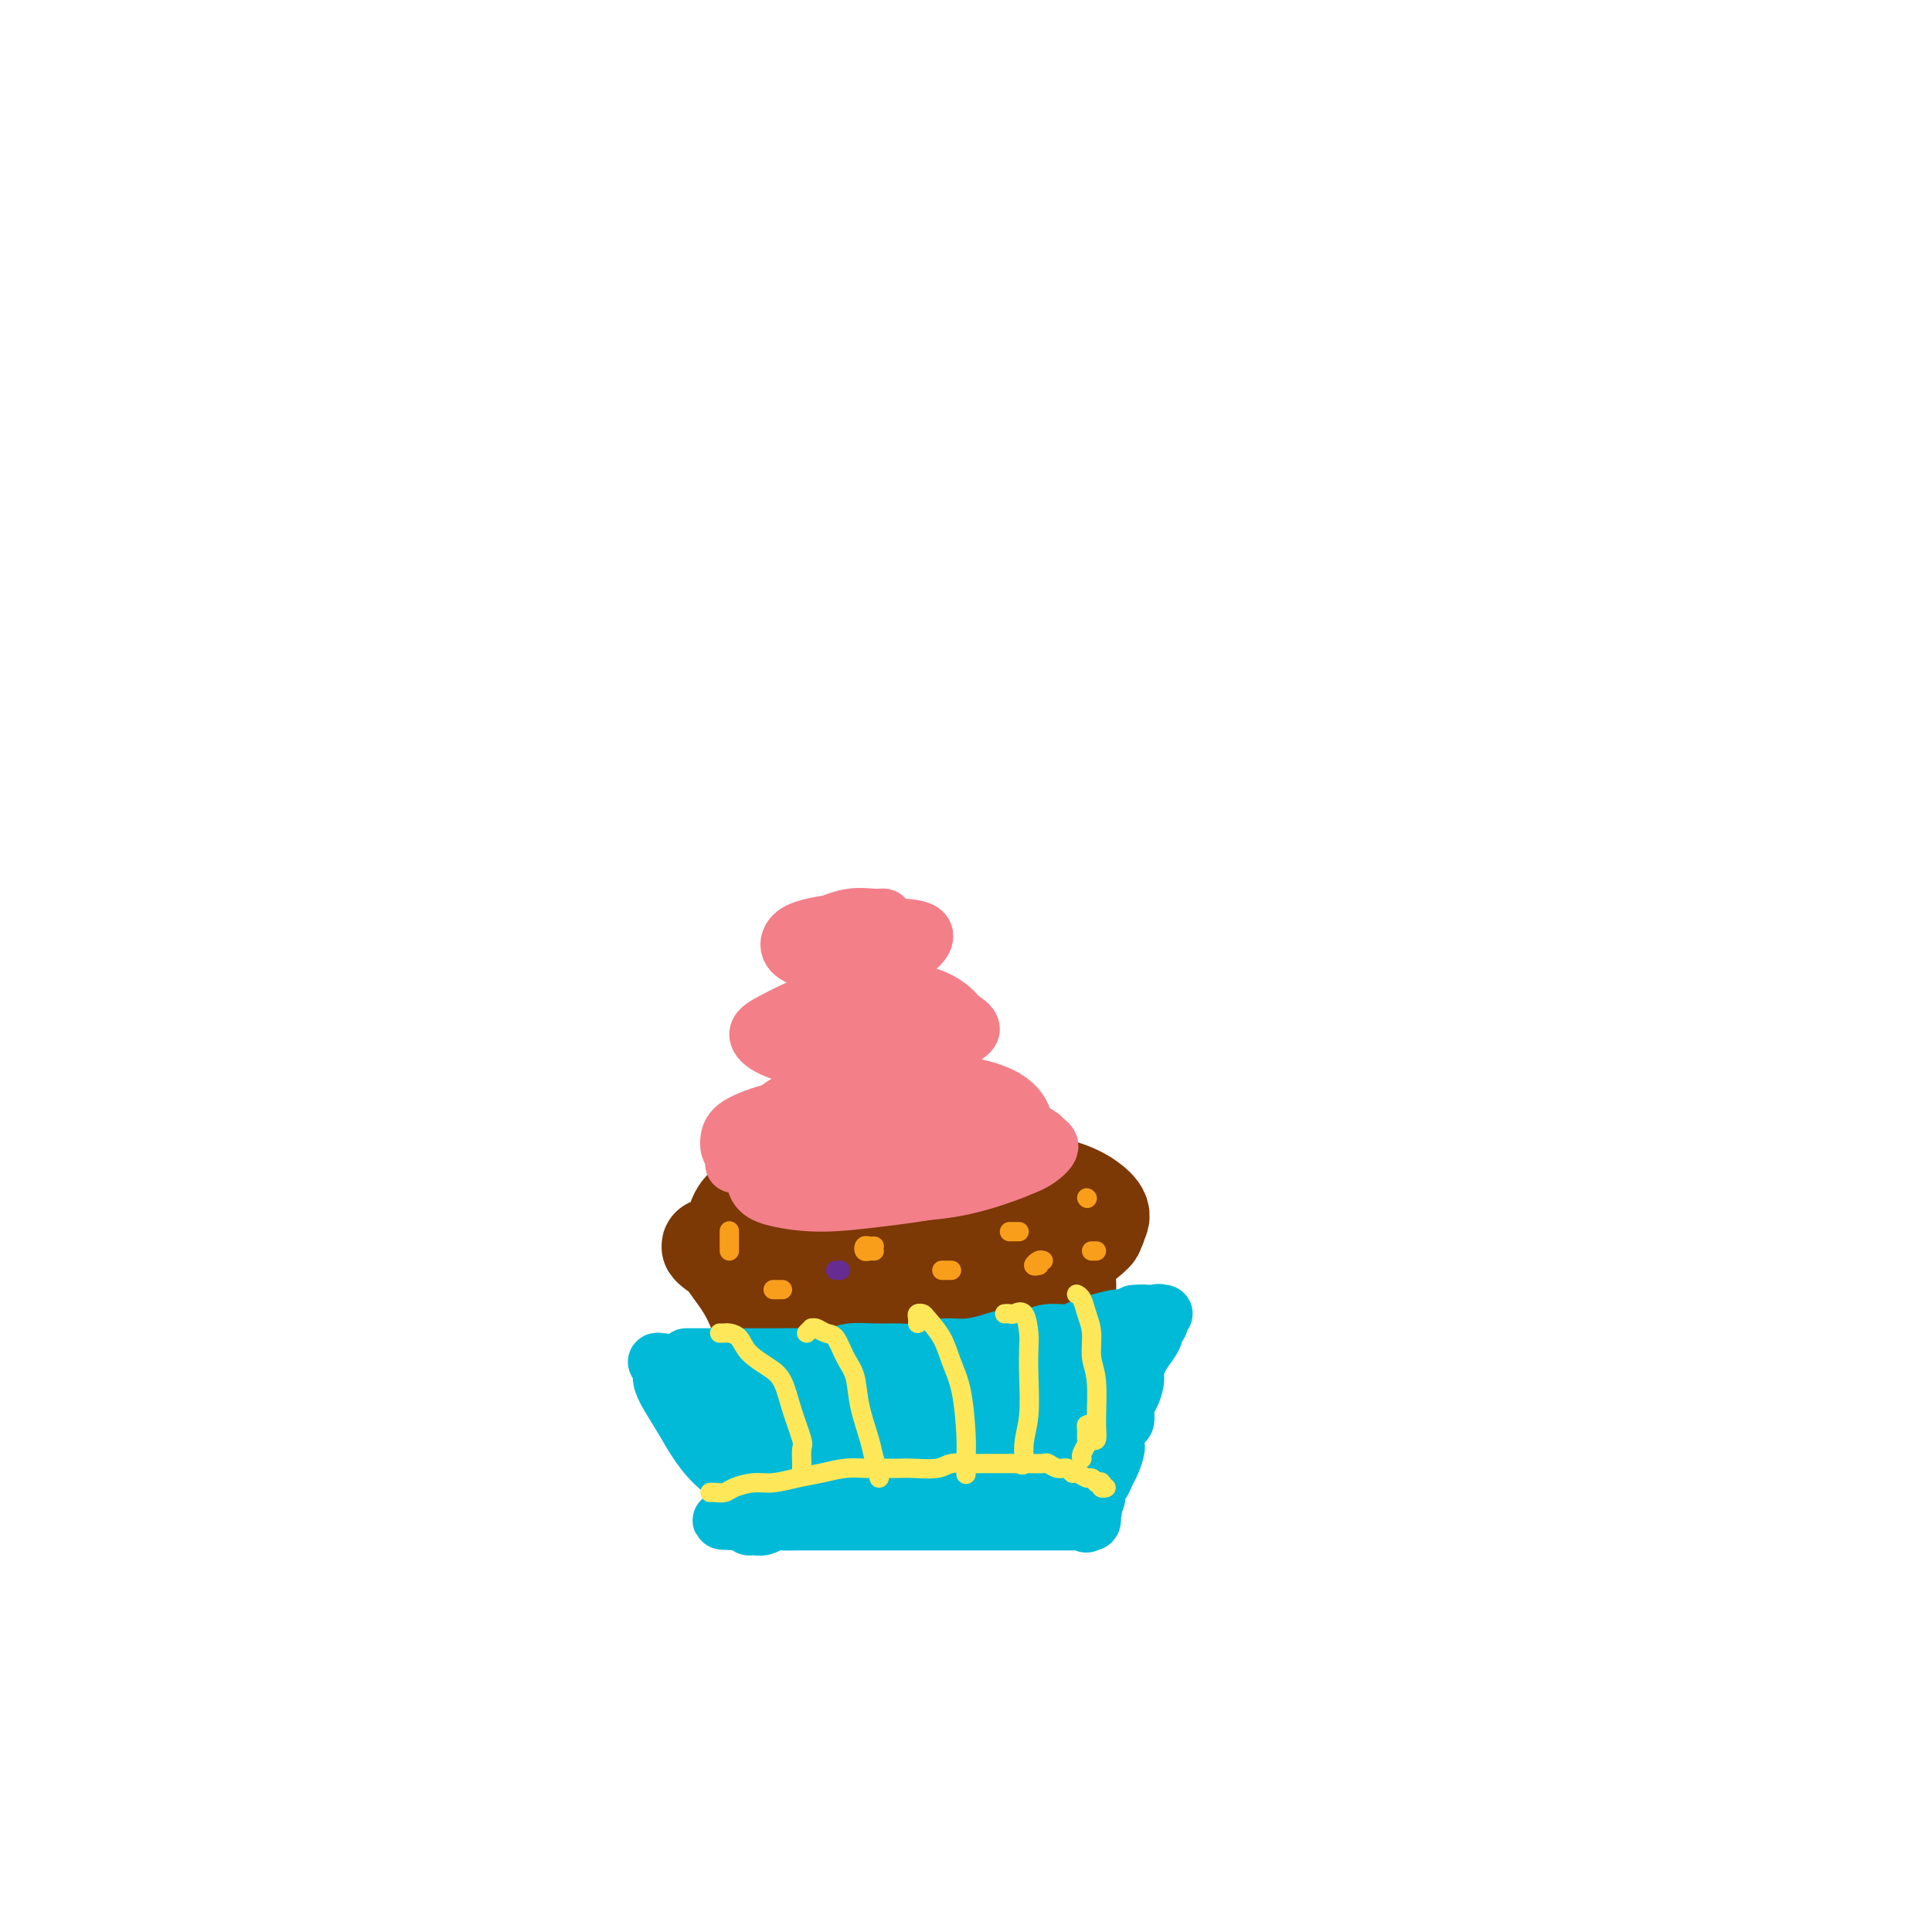 <svg viewBox='0 0 400 400' version='1.1' xmlns='http://www.w3.org/2000/svg' xmlns:xlink='http://www.w3.org/1999/xlink'><g fill='none' stroke='#7C3805' stroke-width='4' stroke-linecap='round' stroke-linejoin='round'><path d='M224,251c0.084,-0.246 0.168,-0.492 0,-1c-0.168,-0.508 -0.587,-1.278 -1,-2c-0.413,-0.722 -0.821,-1.397 -1,-2c-0.179,-0.603 -0.131,-1.133 -1,-2c-0.869,-0.867 -2.655,-2.072 -4,-3c-1.345,-0.928 -2.250,-1.578 -4,-2c-1.750,-0.422 -4.345,-0.616 -7,-1c-2.655,-0.384 -5.371,-0.960 -8,-1c-2.629,-0.040 -5.171,0.455 -8,1c-2.829,0.545 -5.945,1.140 -9,2c-3.055,0.860 -6.048,1.986 -9,3c-2.952,1.014 -5.863,1.917 -8,3c-2.137,1.083 -3.500,2.348 -5,4c-1.500,1.652 -3.137,3.692 -4,5c-0.863,1.308 -0.953,1.884 -1,3c-0.047,1.116 -0.051,2.771 0,4c0.051,1.229 0.159,2.033 1,3c0.841,0.967 2.416,2.099 4,3c1.584,0.901 3.178,1.573 5,2c1.822,0.427 3.873,0.609 6,1c2.127,0.391 4.332,0.990 7,1c2.668,0.010 5.800,-0.567 9,-1c3.200,-0.433 6.467,-0.720 10,-1c3.533,-0.280 7.330,-0.554 11,-1c3.670,-0.446 7.213,-1.066 10,-2c2.787,-0.934 4.819,-2.182 7,-3c2.181,-0.818 4.511,-1.207 6,-2c1.489,-0.793 2.137,-1.989 3,-3c0.863,-1.011 1.943,-1.838 2,-3c0.057,-1.162 -0.908,-2.659 -2,-4c-1.092,-1.341 -2.312,-2.526 -4,-4c-1.688,-1.474 -3.844,-3.237 -6,-5'/><path d='M223,243c-2.981,-2.583 -4.434,-2.540 -7,-3c-2.566,-0.460 -6.245,-1.422 -10,-2c-3.755,-0.578 -7.586,-0.770 -12,0c-4.414,0.770 -9.409,2.502 -14,4c-4.591,1.498 -8.776,2.761 -12,4c-3.224,1.239 -5.485,2.453 -7,4c-1.515,1.547 -2.284,3.426 -3,5c-0.716,1.574 -1.380,2.842 -1,4c0.380,1.158 1.802,2.207 3,3c1.198,0.793 2.172,1.331 4,2c1.828,0.669 4.511,1.468 7,2c2.489,0.532 4.786,0.796 8,1c3.214,0.204 7.345,0.349 11,0c3.655,-0.349 6.833,-1.190 10,-2c3.167,-0.810 6.323,-1.588 9,-2c2.677,-0.412 4.875,-0.457 7,-1c2.125,-0.543 4.179,-1.584 5,-2c0.821,-0.416 0.411,-0.208 0,0'/></g>
<g fill='none' stroke='#7C3805' stroke-width='20' stroke-linecap='round' stroke-linejoin='round'><path d='M213,245c-0.125,-0.113 -0.251,-0.226 -1,-1c-0.749,-0.774 -2.123,-2.209 -4,-3c-1.877,-0.791 -4.259,-0.939 -7,-1c-2.741,-0.061 -5.841,-0.037 -10,0c-4.159,0.037 -9.378,0.085 -14,1c-4.622,0.915 -8.647,2.695 -12,4c-3.353,1.305 -6.034,2.135 -8,3c-1.966,0.865 -3.215,1.766 -4,3c-0.785,1.234 -1.104,2.802 -1,4c0.104,1.198 0.633,2.024 2,3c1.367,0.976 3.573,2.100 6,3c2.427,0.900 5.076,1.575 8,2c2.924,0.425 6.123,0.599 10,1c3.877,0.401 8.432,1.029 13,1c4.568,-0.029 9.148,-0.716 13,-1c3.852,-0.284 6.977,-0.165 10,-1c3.023,-0.835 5.946,-2.625 8,-4c2.054,-1.375 3.240,-2.336 4,-3c0.760,-0.664 1.095,-1.033 1,-2c-0.095,-0.967 -0.621,-2.534 -2,-4c-1.379,-1.466 -3.610,-2.833 -6,-4c-2.390,-1.167 -4.940,-2.134 -8,-3c-3.060,-0.866 -6.631,-1.633 -11,-2c-4.369,-0.367 -9.537,-0.336 -14,0c-4.463,0.336 -8.221,0.975 -12,2c-3.779,1.025 -7.580,2.435 -10,4c-2.420,1.565 -3.460,3.285 -4,5c-0.540,1.715 -0.581,3.424 0,5c0.581,1.576 1.785,3.020 4,4c2.215,0.980 5.443,1.494 9,2c3.557,0.506 7.445,1.002 12,1c4.555,-0.002 9.778,-0.501 15,-1'/><path d='M200,263c8.203,-0.392 10.709,-2.374 14,-4c3.291,-1.626 7.365,-2.898 10,-4c2.635,-1.102 3.831,-2.034 4,-3c0.169,-0.966 -0.687,-1.967 -2,-3c-1.313,-1.033 -3.082,-2.097 -6,-3c-2.918,-0.903 -6.985,-1.644 -11,-2c-4.015,-0.356 -7.979,-0.328 -12,0c-4.021,0.328 -8.099,0.957 -12,2c-3.901,1.043 -7.626,2.501 -10,4c-2.374,1.499 -3.399,3.040 -4,4c-0.601,0.960 -0.780,1.338 0,2c0.780,0.662 2.517,1.608 5,2c2.483,0.392 5.711,0.231 9,0c3.289,-0.231 6.638,-0.531 10,-1c3.362,-0.469 6.735,-1.107 10,-2c3.265,-0.893 6.421,-2.042 8,-3c1.579,-0.958 1.580,-1.725 1,-2c-0.580,-0.275 -1.741,-0.057 -4,0c-2.259,0.057 -5.617,-0.048 -9,0c-3.383,0.048 -6.790,0.248 -10,1c-3.210,0.752 -6.221,2.057 -9,3c-2.779,0.943 -5.325,1.523 -6,2c-0.675,0.477 0.521,0.851 1,1c0.479,0.149 0.239,0.075 0,0'/><path d='M148,259c-0.615,-0.478 -1.229,-0.957 -1,-1c0.229,-0.043 1.302,0.348 2,1c0.698,0.652 1.022,1.565 2,3c0.978,1.435 2.609,3.392 4,6c1.391,2.608 2.541,5.867 4,9c1.459,3.133 3.225,6.142 5,9c1.775,2.858 3.558,5.566 5,8c1.442,2.434 2.541,4.593 4,6c1.459,1.407 3.277,2.062 5,3c1.723,0.938 3.351,2.160 4,3c0.649,0.840 0.318,1.297 1,1c0.682,-0.297 2.376,-1.349 3,-2c0.624,-0.651 0.178,-0.900 0,-1c-0.178,-0.100 -0.089,-0.050 0,0'/><path d='M218,252c-0.053,-0.341 -0.105,-0.682 0,-1c0.105,-0.318 0.368,-0.613 1,-1c0.632,-0.387 1.633,-0.864 2,-1c0.367,-0.136 0.099,0.071 0,1c-0.099,0.929 -0.031,2.581 0,4c0.031,1.419 0.023,2.605 0,4c-0.023,1.395 -0.061,2.998 0,5c0.061,2.002 0.223,4.401 0,7c-0.223,2.599 -0.829,5.396 -1,8c-0.171,2.604 0.094,5.015 0,7c-0.094,1.985 -0.546,3.542 -1,5c-0.454,1.458 -0.909,2.815 -1,4c-0.091,1.185 0.184,2.198 0,3c-0.184,0.802 -0.825,1.392 -1,2c-0.175,0.608 0.116,1.235 0,2c-0.116,0.765 -0.640,1.669 -1,2c-0.360,0.331 -0.557,0.089 -1,0c-0.443,-0.089 -1.132,-0.024 -2,0c-0.868,0.024 -1.915,0.007 -3,0c-1.085,-0.007 -2.207,-0.003 -4,0c-1.793,0.003 -4.257,0.004 -6,0c-1.743,-0.004 -2.766,-0.014 -5,0c-2.234,0.014 -5.680,0.052 -8,0c-2.320,-0.052 -3.515,-0.195 -5,0c-1.485,0.195 -3.260,0.728 -5,1c-1.740,0.272 -3.445,0.284 -4,0c-0.555,-0.284 0.038,-0.864 0,-1c-0.038,-0.136 -0.709,0.174 -1,0c-0.291,-0.174 -0.202,-0.830 0,-1c0.202,-0.170 0.516,0.147 1,0c0.484,-0.147 1.138,-0.756 2,-1c0.862,-0.244 1.931,-0.122 3,0'/><path d='M178,301c1.363,-0.456 2.270,-0.097 3,0c0.730,0.097 1.285,-0.069 2,0c0.715,0.069 1.592,0.374 3,0c1.408,-0.374 3.347,-1.425 5,-2c1.653,-0.575 3.021,-0.673 4,-1c0.979,-0.327 1.568,-0.881 3,-2c1.432,-1.119 3.706,-2.802 5,-4c1.294,-1.198 1.607,-1.910 2,-3c0.393,-1.090 0.865,-2.558 1,-4c0.135,-1.442 -0.068,-2.857 -1,-4c-0.932,-1.143 -2.592,-2.012 -4,-3c-1.408,-0.988 -2.565,-2.093 -4,-3c-1.435,-0.907 -3.149,-1.617 -5,-2c-1.851,-0.383 -3.840,-0.441 -6,0c-2.160,0.441 -4.492,1.380 -6,2c-1.508,0.620 -2.191,0.923 -3,2c-0.809,1.077 -1.743,2.930 -2,4c-0.257,1.070 0.163,1.357 1,2c0.837,0.643 2.091,1.641 4,2c1.909,0.359 4.474,0.080 7,0c2.526,-0.080 5.015,0.039 8,0c2.985,-0.039 6.468,-0.235 9,-1c2.532,-0.765 4.114,-2.100 5,-3c0.886,-0.900 1.078,-1.365 1,-2c-0.078,-0.635 -0.425,-1.439 -2,-2c-1.575,-0.561 -4.378,-0.880 -7,-1c-2.622,-0.120 -5.065,-0.040 -8,0c-2.935,0.040 -6.364,0.042 -10,1c-3.636,0.958 -7.479,2.873 -10,4c-2.521,1.127 -3.720,1.465 -4,2c-0.280,0.535 0.360,1.268 1,2'/><path d='M170,285c-1.159,1.177 2.442,0.120 5,0c2.558,-0.120 4.073,0.699 7,1c2.927,0.301 7.265,0.086 9,0c1.735,-0.086 0.868,-0.043 0,0'/></g>
<g fill='none' stroke='#00BAD8' stroke-width='12' stroke-linecap='round' stroke-linejoin='round'><path d='M143,281c-0.519,-0.000 -1.039,-0.000 -1,0c0.039,0.000 0.635,0.000 1,0c0.365,-0.000 0.497,-0.000 1,0c0.503,0.000 1.376,0.000 2,0c0.624,-0.000 1.000,-0.000 2,0c1.000,0.000 2.624,0.001 4,0c1.376,-0.001 2.506,-0.004 4,0c1.494,0.004 3.354,0.015 5,0c1.646,-0.015 3.080,-0.057 5,0c1.920,0.057 4.326,0.212 6,0c1.674,-0.212 2.618,-0.793 4,-1c1.382,-0.207 3.204,-0.041 5,0c1.796,0.041 3.565,-0.044 5,0c1.435,0.044 2.536,0.218 4,0c1.464,-0.218 3.290,-0.828 5,-1c1.710,-0.172 3.303,0.093 5,0c1.697,-0.093 3.497,-0.546 5,-1c1.503,-0.454 2.710,-0.909 4,-1c1.290,-0.091 2.665,0.183 4,0c1.335,-0.183 2.630,-0.823 4,-1c1.370,-0.177 2.815,0.110 4,0c1.185,-0.110 2.112,-0.617 3,-1c0.888,-0.383 1.739,-0.642 3,-1c1.261,-0.358 2.932,-0.817 4,-1c1.068,-0.183 1.534,-0.092 2,0'/><path d='M233,273c7.013,-1.309 3.047,-1.083 2,-1c-1.047,0.083 0.826,0.023 2,0c1.174,-0.023 1.649,-0.008 2,0c0.351,0.008 0.578,0.009 1,0c0.422,-0.009 1.037,-0.027 1,0c-0.037,0.027 -0.727,0.101 -1,0c-0.273,-0.101 -0.128,-0.376 0,0c0.128,0.376 0.238,1.402 0,2c-0.238,0.598 -0.824,0.769 -1,1c-0.176,0.231 0.059,0.522 0,1c-0.059,0.478 -0.411,1.143 -1,2c-0.589,0.857 -1.416,1.905 -2,3c-0.584,1.095 -0.926,2.238 -1,3c-0.074,0.762 0.121,1.144 0,2c-0.121,0.856 -0.558,2.187 -1,3c-0.442,0.813 -0.888,1.109 -1,2c-0.112,0.891 0.111,2.378 0,3c-0.111,0.622 -0.555,0.379 -1,1c-0.445,0.621 -0.893,2.107 -1,3c-0.107,0.893 0.125,1.194 0,2c-0.125,0.806 -0.607,2.117 -1,3c-0.393,0.883 -0.696,1.339 -1,2c-0.304,0.661 -0.607,1.528 -1,2c-0.393,0.472 -0.875,0.550 -1,1c-0.125,0.450 0.107,1.271 0,2c-0.107,0.729 -0.554,1.364 -1,2'/><path d='M226,312c-2.167,6.349 -0.584,2.223 0,1c0.584,-1.223 0.168,0.457 0,1c-0.168,0.543 -0.086,-0.051 0,0c0.086,0.051 0.178,0.746 0,1c-0.178,0.254 -0.627,0.068 -1,0c-0.373,-0.068 -0.669,-0.018 -1,0c-0.331,0.018 -0.697,0.005 -1,0c-0.303,-0.005 -0.544,-0.001 -1,0c-0.456,0.001 -1.126,0.000 -2,0c-0.874,-0.000 -1.950,-0.000 -3,0c-1.050,0.000 -2.072,0.000 -3,0c-0.928,-0.000 -1.762,-0.000 -3,0c-1.238,0.000 -2.879,0.000 -4,0c-1.121,-0.000 -1.723,-0.000 -3,0c-1.277,0.000 -3.229,0.000 -5,0c-1.771,-0.000 -3.361,-0.000 -5,0c-1.639,0.000 -3.327,0.000 -5,0c-1.673,-0.000 -3.333,-0.000 -5,0c-1.667,0.000 -3.342,0.000 -5,0c-1.658,-0.000 -3.298,-0.001 -5,0c-1.702,0.001 -3.467,0.004 -5,0c-1.533,-0.004 -2.834,-0.015 -4,0c-1.166,0.015 -2.197,0.057 -3,0c-0.803,-0.057 -1.378,-0.214 -2,0c-0.622,0.214 -1.290,0.800 -2,1c-0.710,0.200 -1.460,0.015 -2,0c-0.540,-0.015 -0.868,0.138 -1,0c-0.132,-0.138 -0.066,-0.569 0,-1'/><path d='M155,315c-10.983,-0.114 -2.942,-0.399 0,-1c2.942,-0.601 0.785,-1.520 0,-2c-0.785,-0.480 -0.198,-0.522 0,-1c0.198,-0.478 0.008,-1.390 0,-2c-0.008,-0.610 0.168,-0.916 0,-2c-0.168,-1.084 -0.679,-2.947 -1,-4c-0.321,-1.053 -0.453,-1.298 -1,-2c-0.547,-0.702 -1.508,-1.862 -2,-3c-0.492,-1.138 -0.513,-2.255 -1,-3c-0.487,-0.745 -1.440,-1.118 -2,-2c-0.560,-0.882 -0.728,-2.274 -1,-3c-0.272,-0.726 -0.647,-0.786 -1,-1c-0.353,-0.214 -0.685,-0.583 -1,-1c-0.315,-0.417 -0.614,-0.882 -1,-1c-0.386,-0.118 -0.860,0.112 -1,0c-0.140,-0.112 0.054,-0.566 0,-1c-0.054,-0.434 -0.355,-0.848 0,-1c0.355,-0.152 1.365,-0.041 2,0c0.635,0.041 0.896,0.012 1,0c0.104,-0.012 0.052,-0.006 0,0'/><path d='M158,288c0.092,-0.242 0.185,-0.485 0,-1c-0.185,-0.515 -0.646,-1.304 -1,-1c-0.354,0.304 -0.600,1.700 0,3c0.600,1.300 2.046,2.503 3,4c0.954,1.497 1.417,3.289 2,5c0.583,1.711 1.288,3.340 2,5c0.712,1.660 1.432,3.350 2,4c0.568,0.650 0.983,0.258 1,0c0.017,-0.258 -0.366,-0.383 -1,-1c-0.634,-0.617 -1.519,-1.727 -2,-3c-0.481,-1.273 -0.557,-2.709 -1,-4c-0.443,-1.291 -1.252,-2.437 -2,-4c-0.748,-1.563 -1.436,-3.543 -2,-5c-0.564,-1.457 -1.003,-2.391 -1,-3c0.003,-0.609 0.448,-0.895 1,0c0.552,0.895 1.209,2.969 2,5c0.791,2.031 1.714,4.019 3,6c1.286,1.981 2.934,3.957 4,6c1.066,2.043 1.549,4.155 2,5c0.451,0.845 0.868,0.422 1,0c0.132,-0.422 -0.022,-0.845 0,-2c0.022,-1.155 0.218,-3.044 0,-5c-0.218,-1.956 -0.852,-3.978 -1,-6c-0.148,-2.022 0.190,-4.042 0,-6c-0.190,-1.958 -0.908,-3.853 -1,-5c-0.092,-1.147 0.441,-1.546 1,-1c0.559,0.546 1.144,2.039 2,4c0.856,1.961 1.982,4.392 3,6c1.018,1.608 1.928,2.395 3,4c1.072,1.605 2.306,4.030 3,5c0.694,0.970 0.847,0.485 1,0'/><path d='M182,303c2.063,2.748 0.721,0.617 0,-1c-0.721,-1.617 -0.820,-2.721 -1,-4c-0.180,-1.279 -0.442,-2.733 -1,-4c-0.558,-1.267 -1.412,-2.346 -2,-4c-0.588,-1.654 -0.909,-3.882 -1,-5c-0.091,-1.118 0.049,-1.124 0,-1c-0.049,0.124 -0.287,0.380 0,2c0.287,1.620 1.100,4.605 2,7c0.900,2.395 1.888,4.199 3,6c1.112,1.801 2.346,3.600 3,5c0.654,1.400 0.726,2.403 1,3c0.274,0.597 0.749,0.790 1,0c0.251,-0.790 0.278,-2.563 0,-4c-0.278,-1.437 -0.859,-2.538 -1,-4c-0.141,-1.462 0.160,-3.286 0,-5c-0.160,-1.714 -0.780,-3.317 -1,-5c-0.220,-1.683 -0.039,-3.445 0,-4c0.039,-0.555 -0.064,0.097 0,1c0.064,0.903 0.294,2.056 1,4c0.706,1.944 1.888,4.678 3,7c1.112,2.322 2.154,4.232 3,6c0.846,1.768 1.495,3.393 2,4c0.505,0.607 0.867,0.197 1,0c0.133,-0.197 0.039,-0.181 0,-1c-0.039,-0.819 -0.021,-2.474 0,-4c0.021,-1.526 0.046,-2.925 0,-5c-0.046,-2.075 -0.164,-4.827 0,-7c0.164,-2.173 0.611,-3.768 1,-5c0.389,-1.232 0.720,-2.101 1,-2c0.280,0.101 0.509,1.172 1,3c0.491,1.828 1.246,4.414 2,7'/><path d='M200,293c0.743,2.279 0.599,3.975 1,6c0.401,2.025 1.347,4.378 2,6c0.653,1.622 1.015,2.513 1,3c-0.015,0.487 -0.406,0.572 0,0c0.406,-0.572 1.610,-1.799 2,-3c0.390,-1.201 -0.035,-2.375 0,-4c0.035,-1.625 0.531,-3.700 1,-6c0.469,-2.300 0.910,-4.825 1,-7c0.090,-2.175 -0.173,-3.999 0,-5c0.173,-1.001 0.781,-1.179 1,-1c0.219,0.179 0.048,0.713 0,3c-0.048,2.287 0.028,6.325 0,9c-0.028,2.675 -0.161,3.988 0,6c0.161,2.012 0.616,4.725 1,6c0.384,1.275 0.697,1.113 1,1c0.303,-0.113 0.595,-0.175 1,-1c0.405,-0.825 0.921,-2.411 1,-4c0.079,-1.589 -0.279,-3.179 0,-5c0.279,-1.821 1.195,-3.872 2,-6c0.805,-2.128 1.498,-4.331 2,-6c0.502,-1.669 0.814,-2.802 1,-3c0.186,-0.198 0.245,0.540 0,2c-0.245,1.460 -0.795,3.643 -1,6c-0.205,2.357 -0.066,4.887 0,7c0.066,2.113 0.059,3.809 0,5c-0.059,1.191 -0.171,1.879 0,2c0.171,0.121 0.623,-0.324 1,-1c0.377,-0.676 0.678,-1.583 1,-3c0.322,-1.417 0.664,-3.343 1,-5c0.336,-1.657 0.668,-3.045 1,-5c0.332,-1.955 0.666,-4.478 1,-7'/><path d='M222,283c1.100,-3.455 2.351,-3.591 3,-4c0.649,-0.409 0.695,-1.091 1,-1c0.305,0.091 0.869,0.954 1,2c0.131,1.046 -0.172,2.274 -1,4c-0.828,1.726 -2.180,3.948 -3,6c-0.820,2.052 -1.107,3.933 -2,6c-0.893,2.067 -2.390,4.322 -3,6c-0.610,1.678 -0.332,2.781 0,3c0.332,0.219 0.720,-0.445 1,-1c0.280,-0.555 0.454,-1.002 1,-2c0.546,-0.998 1.465,-2.545 2,-4c0.535,-1.455 0.686,-2.816 1,-4c0.314,-1.184 0.790,-2.192 1,-3c0.210,-0.808 0.155,-1.417 0,-2c-0.155,-0.583 -0.408,-1.141 -1,-1c-0.592,0.141 -1.523,0.982 -3,2c-1.477,1.018 -3.501,2.212 -6,3c-2.499,0.788 -5.473,1.168 -8,2c-2.527,0.832 -4.607,2.116 -7,3c-2.393,0.884 -5.099,1.369 -8,2c-2.901,0.631 -5.998,1.408 -8,2c-2.002,0.592 -2.909,1.000 -4,1c-1.091,0.000 -2.366,-0.406 -4,0c-1.634,0.406 -3.628,1.626 -5,2c-1.372,0.374 -2.121,-0.096 -3,0c-0.879,0.096 -1.887,0.758 -2,1c-0.113,0.242 0.671,0.065 2,0c1.329,-0.065 3.204,-0.017 5,0c1.796,0.017 3.513,0.005 5,0c1.487,-0.005 2.743,-0.002 4,0'/><path d='M181,306c3.027,0.183 3.595,0.142 4,0c0.405,-0.142 0.648,-0.384 1,-1c0.352,-0.616 0.815,-1.604 1,-2c0.185,-0.396 0.093,-0.198 0,0'/><path d='M137,282c-0.539,-0.068 -1.078,-0.137 -1,0c0.078,0.137 0.772,0.478 1,1c0.228,0.522 -0.009,1.223 0,2c0.009,0.777 0.264,1.628 1,3c0.736,1.372 1.954,3.263 3,5c1.046,1.737 1.919,3.321 3,5c1.081,1.679 2.369,3.455 4,5c1.631,1.545 3.603,2.859 5,4c1.397,1.141 2.217,2.109 3,3c0.783,0.891 1.529,1.704 2,2c0.471,0.296 0.666,0.076 1,0c0.334,-0.076 0.808,-0.006 1,0c0.192,0.006 0.103,-0.050 0,0c-0.103,0.050 -0.220,0.206 0,0c0.220,-0.206 0.777,-0.773 1,-1c0.223,-0.227 0.111,-0.113 0,0'/></g>
<g fill='none' stroke='#F37F89' stroke-width='12' stroke-linecap='round' stroke-linejoin='round'><path d='M158,240c1.310,-0.124 2.620,-0.248 4,0c1.380,0.248 2.829,0.867 5,1c2.171,0.133 5.063,-0.220 8,0c2.937,0.220 5.919,1.011 9,1c3.081,-0.011 6.263,-0.826 9,-1c2.737,-0.174 5.031,0.291 7,0c1.969,-0.291 3.614,-1.338 5,-2c1.386,-0.662 2.512,-0.938 3,-2c0.488,-1.062 0.338,-2.911 0,-4c-0.338,-1.089 -0.862,-1.418 -2,-2c-1.138,-0.582 -2.889,-1.419 -5,-2c-2.111,-0.581 -4.582,-0.908 -7,-1c-2.418,-0.092 -4.782,0.050 -8,0c-3.218,-0.050 -7.290,-0.293 -11,0c-3.710,0.293 -7.059,1.122 -10,2c-2.941,0.878 -5.474,1.805 -7,3c-1.526,1.195 -2.044,2.660 -2,4c0.044,1.340 0.649,2.557 2,4c1.351,1.443 3.448,3.113 6,4c2.552,0.887 5.559,0.990 9,1c3.441,0.010 7.315,-0.072 11,-1c3.685,-0.928 7.181,-2.702 10,-4c2.819,-1.298 4.959,-2.122 6,-3c1.041,-0.878 0.981,-1.811 1,-3c0.019,-1.189 0.118,-2.635 -1,-4c-1.118,-1.365 -3.453,-2.648 -6,-3c-2.547,-0.352 -5.307,0.229 -9,0c-3.693,-0.229 -8.320,-1.268 -12,-1c-3.680,0.268 -6.414,1.841 -9,3c-2.586,1.159 -5.025,1.902 -6,3c-0.975,1.098 -0.488,2.549 0,4'/><path d='M158,237c0.665,1.244 2.327,2.353 5,3c2.673,0.647 6.356,0.833 10,1c3.644,0.167 7.249,0.316 11,0c3.751,-0.316 7.649,-1.097 11,-2c3.351,-0.903 6.156,-1.927 8,-3c1.844,-1.073 2.728,-2.195 3,-3c0.272,-0.805 -0.069,-1.294 -1,-2c-0.931,-0.706 -2.454,-1.631 -5,-2c-2.546,-0.369 -6.116,-0.183 -10,0c-3.884,0.183 -8.083,0.364 -12,1c-3.917,0.636 -7.552,1.726 -10,3c-2.448,1.274 -3.708,2.732 -4,4c-0.292,1.268 0.385,2.345 2,3c1.615,0.655 4.166,0.887 7,1c2.834,0.113 5.949,0.109 9,0c3.051,-0.109 6.037,-0.321 9,-1c2.963,-0.679 5.901,-1.825 8,-3c2.099,-1.175 3.357,-2.380 4,-3c0.643,-0.620 0.670,-0.656 0,-1c-0.670,-0.344 -2.038,-0.996 -4,-1c-1.962,-0.004 -4.520,0.639 -8,1c-3.480,0.361 -7.882,0.440 -12,1c-4.118,0.560 -7.950,1.602 -11,3c-3.050,1.398 -5.316,3.152 -6,4c-0.684,0.848 0.214,0.790 2,1c1.786,0.210 4.462,0.688 8,1c3.538,0.312 7.940,0.459 12,0c4.060,-0.459 7.779,-1.525 12,-2c4.221,-0.475 8.944,-0.359 12,-1c3.056,-0.641 4.445,-2.040 5,-3c0.555,-0.960 0.278,-1.480 0,-2'/><path d='M213,235c0.029,-1.136 -2.398,-1.476 -5,-2c-2.602,-0.524 -5.377,-1.231 -9,-2c-3.623,-0.769 -8.092,-1.600 -13,-2c-4.908,-0.400 -10.254,-0.371 -15,0c-4.746,0.371 -8.894,1.082 -11,2c-2.106,0.918 -2.172,2.042 -2,3c0.172,0.958 0.581,1.751 2,3c1.419,1.249 3.850,2.953 7,4c3.150,1.047 7.021,1.436 11,2c3.979,0.564 8.066,1.302 12,1c3.934,-0.302 7.715,-1.643 11,-3c3.285,-1.357 6.076,-2.731 8,-4c1.924,-1.269 2.982,-2.433 3,-4c0.018,-1.567 -1.004,-3.536 -3,-5c-1.996,-1.464 -4.966,-2.424 -8,-3c-3.034,-0.576 -6.133,-0.770 -10,-1c-3.867,-0.230 -8.504,-0.496 -13,0c-4.496,0.496 -8.852,1.754 -12,3c-3.148,1.246 -5.088,2.480 -6,4c-0.912,1.520 -0.796,3.327 0,5c0.796,1.673 2.273,3.210 5,4c2.727,0.790 6.706,0.831 11,1c4.294,0.169 8.903,0.467 13,0c4.097,-0.467 7.681,-1.697 11,-3c3.319,-1.303 6.373,-2.678 8,-4c1.627,-1.322 1.827,-2.592 1,-4c-0.827,-1.408 -2.680,-2.955 -5,-4c-2.320,-1.045 -5.106,-1.589 -9,-2c-3.894,-0.411 -8.894,-0.687 -14,0c-5.106,0.687 -10.316,2.339 -14,4c-3.684,1.661 -5.842,3.330 -8,5'/><path d='M159,233c-3.774,2.512 -2.208,4.292 1,6c3.208,1.708 8.060,3.345 10,4c1.940,0.655 0.970,0.327 0,0'/><path d='M190,216c-0.078,-0.358 -0.157,-0.715 0,-1c0.157,-0.285 0.549,-0.496 1,-1c0.451,-0.504 0.961,-1.301 1,-2c0.039,-0.699 -0.394,-1.299 -1,-2c-0.606,-0.701 -1.387,-1.503 -3,-2c-1.613,-0.497 -4.059,-0.688 -7,-1c-2.941,-0.312 -6.375,-0.745 -10,0c-3.625,0.745 -7.439,2.668 -10,4c-2.561,1.332 -3.869,2.073 -4,3c-0.131,0.927 0.913,2.039 3,3c2.087,0.961 5.215,1.772 9,2c3.785,0.228 8.227,-0.126 12,0c3.773,0.126 6.876,0.731 10,0c3.124,-0.731 6.268,-2.798 8,-4c1.732,-1.202 2.053,-1.540 2,-2c-0.053,-0.460 -0.480,-1.041 -2,-2c-1.520,-0.959 -4.135,-2.294 -7,-3c-2.865,-0.706 -5.981,-0.782 -9,-1c-3.019,-0.218 -5.942,-0.578 -9,0c-3.058,0.578 -6.251,2.094 -8,3c-1.749,0.906 -2.054,1.203 -2,2c0.054,0.797 0.468,2.093 2,3c1.532,0.907 4.181,1.425 7,2c2.819,0.575 5.808,1.206 9,1c3.192,-0.206 6.588,-1.249 9,-2c2.412,-0.751 3.840,-1.208 5,-2c1.160,-0.792 2.053,-1.917 2,-3c-0.053,-1.083 -1.053,-2.125 -3,-3c-1.947,-0.875 -4.841,-1.585 -8,-2c-3.159,-0.415 -6.581,-0.535 -10,0c-3.419,0.535 -6.834,1.724 -9,3c-2.166,1.276 -3.083,2.638 -4,4'/><path d='M164,213c-2.453,1.708 -2.086,2.477 0,3c2.086,0.523 5.890,0.801 9,1c3.110,0.199 5.524,0.319 9,0c3.476,-0.319 8.012,-1.076 11,-2c2.988,-0.924 4.426,-2.014 5,-3c0.574,-0.986 0.284,-1.866 -1,-3c-1.284,-1.134 -3.563,-2.521 -6,-3c-2.437,-0.479 -5.034,-0.051 -8,0c-2.966,0.051 -6.303,-0.276 -9,0c-2.697,0.276 -4.754,1.157 -6,2c-1.246,0.843 -1.682,1.650 0,3c1.682,1.350 5.480,3.243 7,4c1.520,0.757 0.760,0.379 0,0'/><path d='M183,193c0.008,-0.341 0.017,-0.681 0,-1c-0.017,-0.319 -0.058,-0.615 0,-1c0.058,-0.385 0.216,-0.859 0,-1c-0.216,-0.141 -0.806,0.050 -2,0c-1.194,-0.050 -2.994,-0.340 -5,0c-2.006,0.340 -4.219,1.310 -6,2c-1.781,0.690 -3.129,1.100 -4,2c-0.871,0.900 -1.265,2.289 -1,3c0.265,0.711 1.190,0.744 3,1c1.810,0.256 4.507,0.735 7,1c2.493,0.265 4.784,0.317 7,0c2.216,-0.317 4.358,-1.004 6,-2c1.642,-0.996 2.785,-2.303 3,-3c0.215,-0.697 -0.499,-0.784 -2,-1c-1.501,-0.216 -3.789,-0.560 -6,-1c-2.211,-0.440 -4.345,-0.976 -7,-1c-2.655,-0.024 -5.830,0.463 -8,1c-2.170,0.537 -3.334,1.122 -4,2c-0.666,0.878 -0.835,2.048 0,3c0.835,0.952 2.673,1.684 5,2c2.327,0.316 5.144,0.214 8,0c2.856,-0.214 5.751,-0.541 8,-1c2.249,-0.459 3.852,-1.052 5,-2c1.148,-0.948 1.843,-2.253 1,-3c-0.843,-0.747 -3.222,-0.936 -5,-1c-1.778,-0.064 -2.955,-0.003 -5,0c-2.045,0.003 -4.957,-0.052 -7,0c-2.043,0.052 -3.218,0.210 -4,1c-0.782,0.790 -1.172,2.213 0,3c1.172,0.787 3.906,0.939 5,1c1.094,0.061 0.547,0.030 0,0'/><path d='M152,241c0.233,-0.098 0.466,-0.197 1,0c0.534,0.197 1.369,0.688 3,1c1.631,0.312 4.058,0.445 7,1c2.942,0.555 6.398,1.533 10,2c3.602,0.467 7.350,0.424 11,0c3.650,-0.424 7.200,-1.229 11,-2c3.800,-0.771 7.848,-1.508 11,-2c3.152,-0.492 5.409,-0.739 7,-1c1.591,-0.261 2.518,-0.534 3,-1c0.482,-0.466 0.520,-1.123 0,-2c-0.520,-0.877 -1.599,-1.973 -3,-3c-1.401,-1.027 -3.126,-1.985 -5,-3c-1.874,-1.015 -3.897,-2.088 -6,-3c-2.103,-0.912 -4.287,-1.663 -7,-2c-2.713,-0.337 -5.957,-0.261 -9,0c-3.043,0.261 -5.886,0.706 -9,2c-3.114,1.294 -6.500,3.435 -9,5c-2.500,1.565 -4.113,2.553 -6,4c-1.887,1.447 -4.048,3.352 -5,5c-0.952,1.648 -0.696,3.039 0,4c0.696,0.961 1.833,1.491 4,2c2.167,0.509 5.366,0.997 9,1c3.634,0.003 7.703,-0.478 12,-1c4.297,-0.522 8.822,-1.083 13,-2c4.178,-0.917 8.008,-2.188 11,-3c2.992,-0.812 5.147,-1.165 7,-2c1.853,-0.835 3.404,-2.152 4,-3c0.596,-0.848 0.237,-1.228 -1,-2c-1.237,-0.772 -3.354,-1.935 -6,-3c-2.646,-1.065 -5.823,-2.033 -9,-3'/><path d='M201,230c-4.174,-1.668 -6.611,-1.840 -11,-2c-4.389,-0.160 -10.732,-0.310 -16,0c-5.268,0.310 -9.463,1.080 -13,2c-3.537,0.920 -6.416,1.991 -8,3c-1.584,1.009 -1.875,1.955 -2,3c-0.125,1.045 -0.086,2.187 1,3c1.086,0.813 3.220,1.295 6,2c2.780,0.705 6.206,1.633 10,2c3.794,0.367 7.957,0.171 12,0c4.043,-0.171 7.965,-0.319 12,-1c4.035,-0.681 8.184,-1.895 11,-3c2.816,-1.105 4.298,-2.100 5,-3c0.702,-0.900 0.622,-1.705 0,-3c-0.622,-1.295 -1.786,-3.081 -4,-4c-2.214,-0.919 -5.476,-0.970 -9,-1c-3.524,-0.030 -7.309,-0.040 -12,0c-4.691,0.040 -10.288,0.130 -15,1c-4.712,0.870 -8.540,2.520 -11,4c-2.460,1.480 -3.554,2.789 -4,4c-0.446,1.211 -0.245,2.323 1,4c1.245,1.677 3.536,3.918 6,5c2.464,1.082 5.103,1.004 9,1c3.897,-0.004 9.051,0.066 14,0c4.949,-0.066 9.693,-0.269 14,-1c4.307,-0.731 8.177,-1.990 11,-3c2.823,-1.010 4.598,-1.771 6,-3c1.402,-1.229 2.431,-2.926 2,-4c-0.431,-1.074 -2.322,-1.525 -5,-3c-2.678,-1.475 -6.144,-3.974 -10,-5c-3.856,-1.026 -8.102,-0.579 -13,0c-4.898,0.579 -10.449,1.289 -16,2'/><path d='M172,230c-6.870,1.195 -9.544,3.182 -11,5c-1.456,1.818 -1.693,3.468 -1,5c0.693,1.532 2.315,2.946 5,4c2.685,1.054 6.431,1.746 11,2c4.569,0.254 9.961,0.068 13,0c3.039,-0.068 3.725,-0.020 4,0c0.275,0.020 0.137,0.010 0,0'/></g>
<g fill='none' stroke='#FEE859' stroke-width='4' stroke-linecap='round' stroke-linejoin='round'><path d='M149,276c0.361,0.011 0.722,0.023 1,0c0.278,-0.023 0.473,-0.080 1,0c0.527,0.080 1.387,0.297 2,1c0.613,0.703 0.981,1.890 2,3c1.019,1.110 2.690,2.141 4,3c1.310,0.859 2.260,1.546 3,3c0.740,1.454 1.270,3.676 2,6c0.730,2.324 1.660,4.748 2,6c0.340,1.252 0.091,1.330 0,2c-0.091,0.670 -0.024,1.932 0,3c0.024,1.068 0.007,1.941 0,2c-0.007,0.059 -0.002,-0.698 0,-1c0.002,-0.302 0.001,-0.151 0,0'/><path d='M167,276c0.440,-0.430 0.880,-0.861 1,-1c0.120,-0.139 -0.081,0.013 0,0c0.081,-0.013 0.446,-0.193 1,0c0.554,0.193 1.299,0.758 2,1c0.701,0.242 1.357,0.161 2,1c0.643,0.839 1.271,2.598 2,4c0.729,1.402 1.558,2.449 2,4c0.442,1.551 0.497,3.608 1,6c0.503,2.392 1.455,5.121 2,7c0.545,1.879 0.682,2.910 1,4c0.318,1.090 0.817,2.241 1,3c0.183,0.759 0.049,1.128 0,1c-0.049,-0.128 -0.014,-0.751 0,-1c0.014,-0.249 0.007,-0.125 0,0'/><path d='M190,274c0.028,-0.311 0.056,-0.622 0,-1c-0.056,-0.378 -0.195,-0.822 0,-1c0.195,-0.178 0.724,-0.089 1,0c0.276,0.089 0.298,0.179 1,1c0.702,0.821 2.083,2.372 3,4c0.917,1.628 1.370,3.333 2,5c0.630,1.667 1.437,3.295 2,6c0.563,2.705 0.883,6.488 1,9c0.117,2.512 0.032,3.753 0,5c-0.032,1.247 -0.009,2.499 0,3c0.009,0.501 0.005,0.250 0,0'/><path d='M208,272c0.362,-0.028 0.724,-0.057 1,0c0.276,0.057 0.466,0.199 1,0c0.534,-0.199 1.412,-0.740 2,0c0.588,0.740 0.886,2.759 1,4c0.114,1.241 0.046,1.703 0,3c-0.046,1.297 -0.069,3.430 0,6c0.069,2.570 0.228,5.578 0,8c-0.228,2.422 -0.845,4.257 -1,6c-0.155,1.743 0.150,3.392 0,4c-0.150,0.608 -0.757,0.174 -1,0c-0.243,-0.174 -0.121,-0.087 0,0'/><path d='M223,268c-0.092,-0.046 -0.183,-0.091 0,0c0.183,0.091 0.641,0.320 1,1c0.359,0.680 0.618,1.812 1,3c0.382,1.188 0.888,2.431 1,4c0.112,1.569 -0.170,3.464 0,5c0.170,1.536 0.791,2.713 1,5c0.209,2.287 0.004,5.685 0,8c-0.004,2.315 0.191,3.546 0,4c-0.191,0.454 -0.769,0.130 -1,0c-0.231,-0.130 -0.116,-0.065 0,0'/><path d='M147,309c0.231,-0.022 0.461,-0.043 1,0c0.539,0.043 1.385,0.152 2,0c0.615,-0.152 0.999,-0.565 2,-1c1.001,-0.435 2.620,-0.891 4,-1c1.380,-0.109 2.523,0.128 4,0c1.477,-0.128 3.290,-0.623 5,-1c1.710,-0.377 3.319,-0.637 5,-1c1.681,-0.363 3.434,-0.830 5,-1c1.566,-0.170 2.944,-0.045 4,0c1.056,0.045 1.790,0.008 3,0c1.210,-0.008 2.897,0.012 4,0c1.103,-0.012 1.621,-0.056 3,0c1.379,0.056 3.618,0.211 5,0c1.382,-0.211 1.906,-0.789 3,-1c1.094,-0.211 2.757,-0.057 4,0c1.243,0.057 2.067,0.015 3,0c0.933,-0.015 1.975,-0.005 3,0c1.025,0.005 2.032,0.005 3,0c0.968,-0.005 1.898,-0.017 3,0c1.102,0.017 2.375,0.061 3,0c0.625,-0.061 0.600,-0.228 1,0c0.400,0.228 1.224,0.850 2,1c0.776,0.150 1.503,-0.171 2,0c0.497,0.171 0.763,0.833 1,1c0.237,0.167 0.445,-0.161 1,0c0.555,0.161 1.457,0.813 2,1c0.543,0.187 0.727,-0.089 1,0c0.273,0.089 0.637,0.545 1,1'/><path d='M227,307c1.924,0.635 1.234,0.223 1,0c-0.234,-0.223 -0.011,-0.256 0,0c0.011,0.256 -0.189,0.800 0,1c0.189,0.200 0.768,0.057 1,0c0.232,-0.057 0.116,-0.029 0,0'/><path d='M226,295c-0.425,-0.057 -0.850,-0.114 -1,0c-0.150,0.114 -0.026,0.398 0,1c0.026,0.602 -0.045,1.520 0,2c0.045,0.480 0.208,0.520 0,1c-0.208,0.480 -0.787,1.398 -1,2c-0.213,0.602 -0.061,0.886 0,1c0.061,0.114 0.030,0.057 0,0'/></g>
<g fill='none' stroke='#F99E1B' stroke-width='4' stroke-linecap='round' stroke-linejoin='round'><path d='M151,259c0.000,-0.224 0.000,-0.449 0,-1c0.000,-0.551 0.000,-1.430 0,-2c0.000,-0.570 0.000,-0.832 0,-1c0.000,-0.168 -0.000,-0.241 0,0c0.000,0.241 0.000,0.796 0,1c0.000,0.204 0.000,0.058 0,0c0.000,-0.058 0.000,-0.029 0,0'/><path d='M162,267c-0.280,0.000 -0.560,0.000 -1,0c-0.440,0.000 -1.042,0.000 -1,0c0.042,0.000 0.726,0.000 1,0c0.274,0.000 0.137,0.000 0,0'/><path d='M181,259c-0.315,-0.030 -0.631,-0.061 -1,0c-0.369,0.061 -0.792,0.212 -1,0c-0.208,-0.212 -0.200,-0.789 0,-1c0.200,-0.211 0.592,-0.057 1,0c0.408,0.057 0.831,0.016 1,0c0.169,-0.016 0.085,-0.008 0,0'/><path d='M197,263c-0.310,0.000 -0.619,0.000 -1,0c-0.381,0.000 -0.833,0.000 -1,0c-0.167,0.000 -0.048,0.000 0,0c0.048,0.000 0.024,0.000 0,0'/><path d='M211,255c-0.311,0.000 -0.622,0.000 -1,0c-0.378,0.000 -0.822,0.000 -1,0c-0.178,-0.000 -0.089,0.000 0,0'/><path d='M225,248c0.000,0.000 0.100,0.100 0.1,0.1'/><path d='M227,259c-0.417,0.000 -0.833,0.000 -1,0c-0.167,0.000 -0.083,0.000 0,0'/><path d='M216,261c-0.280,-0.113 -0.560,-0.226 -1,0c-0.440,0.226 -1.042,0.792 -1,1c0.042,0.208 0.726,0.060 1,0c0.274,-0.060 0.137,-0.030 0,0'/></g>
<g fill='none' stroke='#672C91' stroke-width='4' stroke-linecap='round' stroke-linejoin='round'><path d='M174,263c-0.417,0.000 -0.833,0.000 -1,0c-0.167,0.000 -0.083,0.000 0,0'/></g>
</svg>